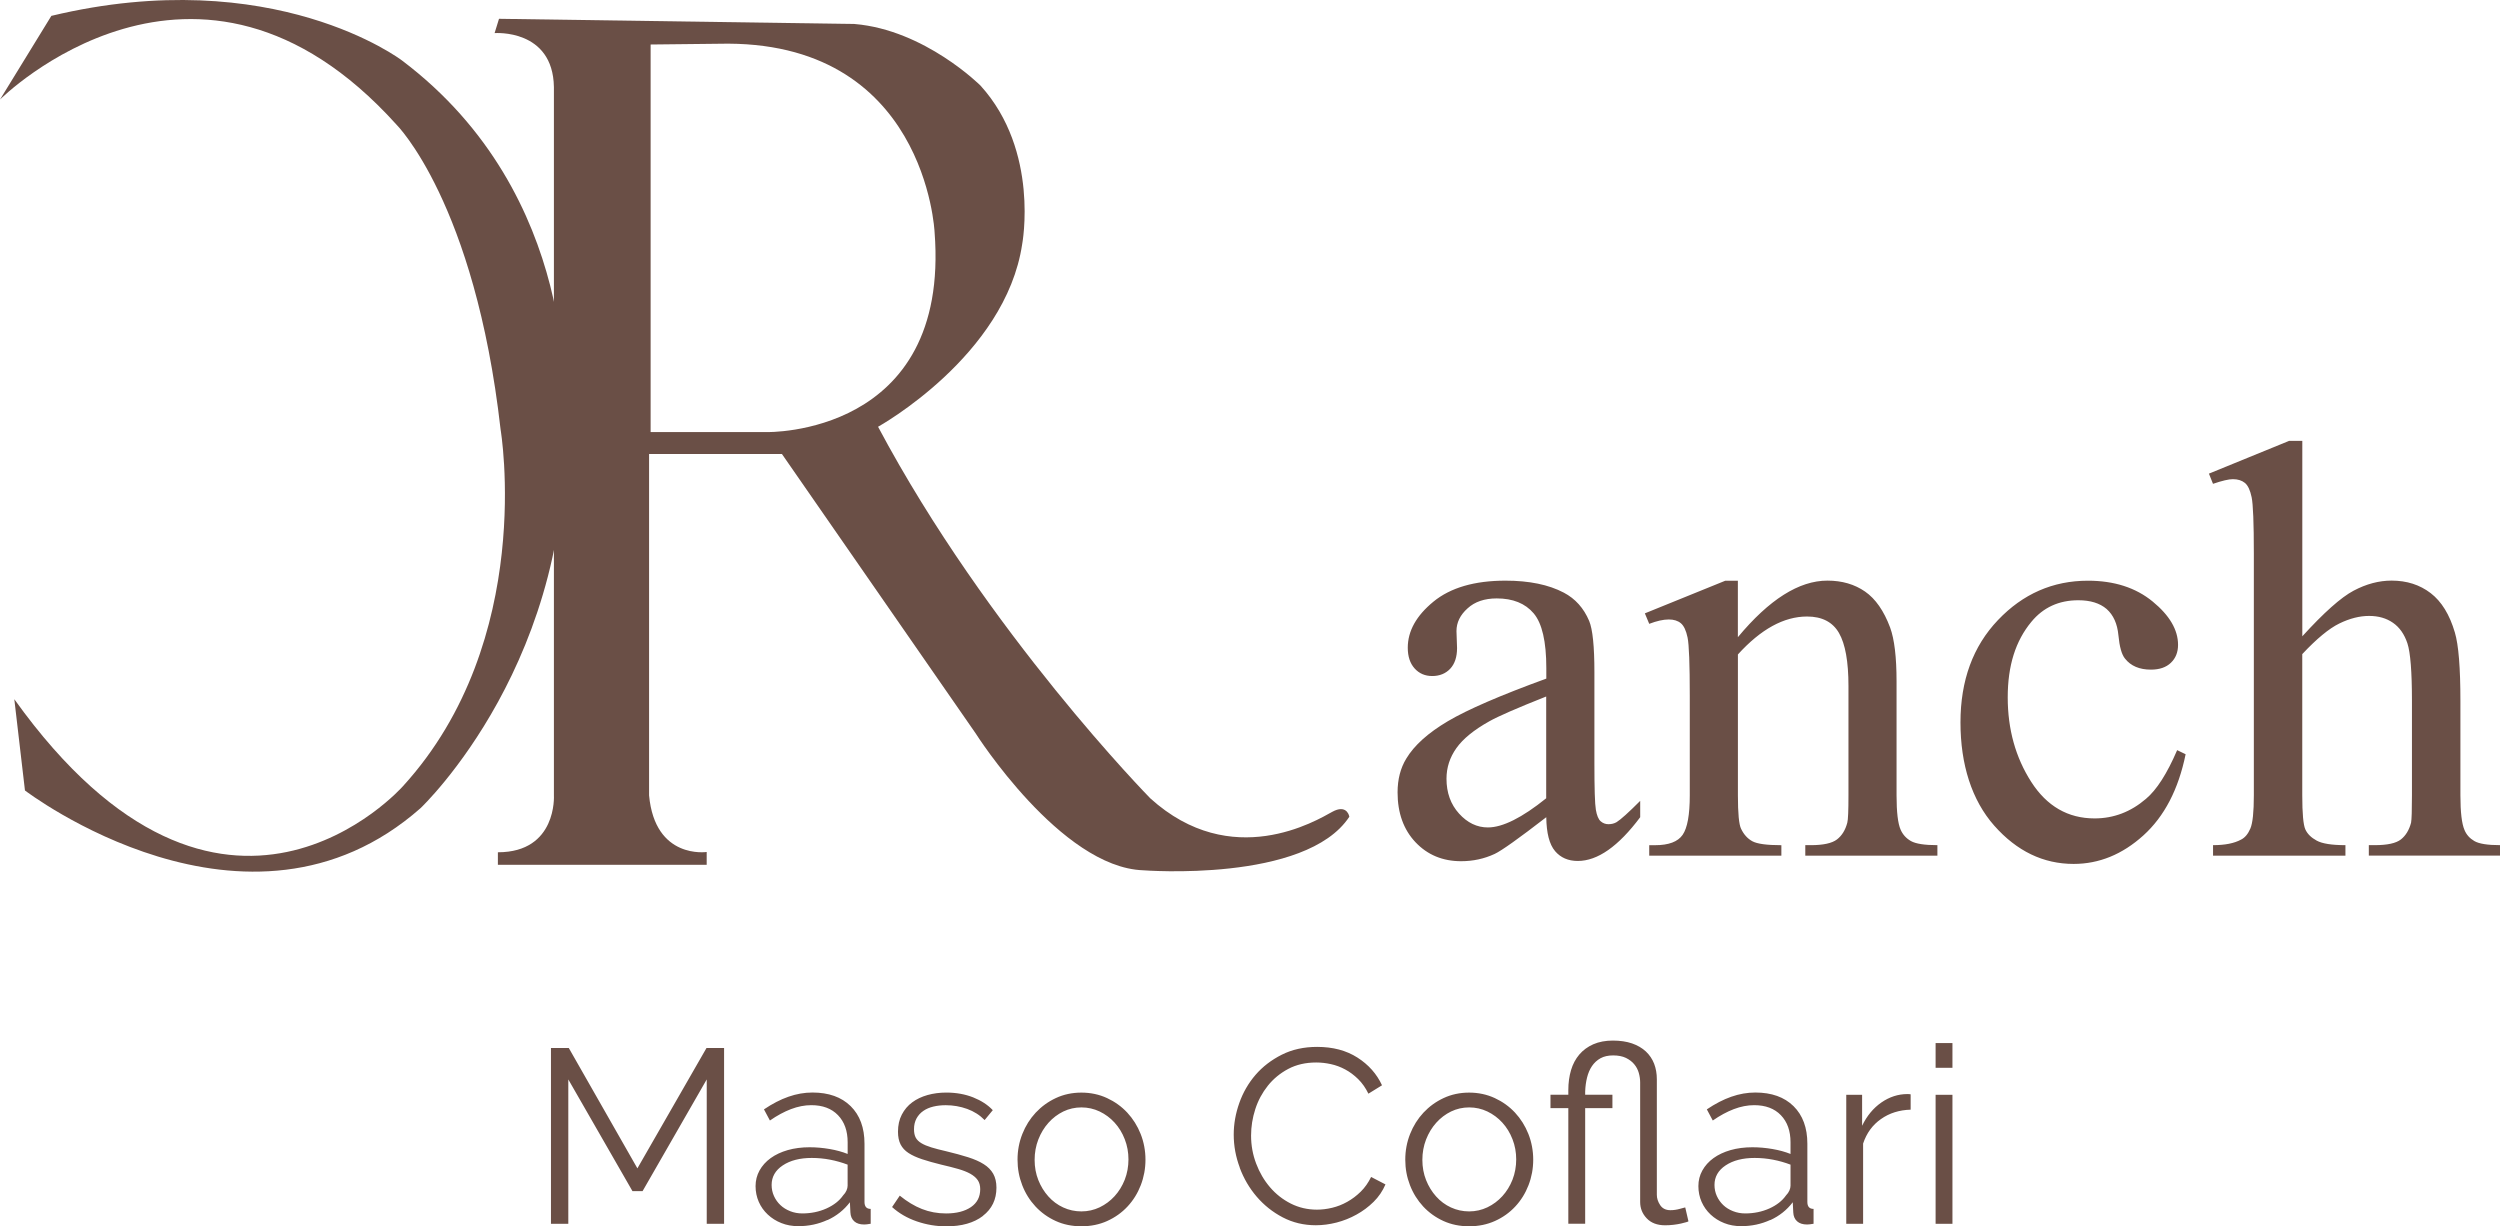 <?xml version="1.0" encoding="UTF-8"?>
<svg id="Livello_1" data-name="Livello 1" xmlns="http://www.w3.org/2000/svg" xmlns:xlink="http://www.w3.org/1999/xlink" viewBox="0 0 601.04 294.82">
  <defs>
    <style>
      .cls-1 {
        fill: none;
      }

      .cls-2 {
        fill: #6a4f46;
      }

      .cls-3 {
        clip-path: url(#clippath);
      }
    </style>
    <clipPath id="clippath">
      <rect class="cls-1" x="0" width="601.04" height="294.82"/>
    </clipPath>
  </defs>
  <g class="cls-3">
    <path class="cls-2" d="M12.35,3.81L0,23.93s47.22-47.29,95.29,6c0,0,18.88,18.76,25.06,73.32,0,0,8.59,50.62-23.47,85.76,0,0-43.29,49.15-93.44-20.91l2.56,21.94s53.53,40.94,95.12,4.24c0,0,38.12-36,34.41-96,0,0,4.24-51.24-38.91-83.76,0,0-30.85-23.5-84.26-10.71"/>
    <path class="cls-2" d="M184.33,103.87h-27.91V10.7l16.36-.18c49.86-1.23,51.91,45.31,51.91,45.31,3.79,49.09-40.36,48.05-40.36,48.05M324.4,196.34s-.44-2.79-3.53-1.45c-.2.09-.41.19-.62.31-3.66,2.02-24.14,14.44-43.7-3.27,0,0-39.08-39.77-65.45-89.33,0,0,30.64-16.97,34.65-43.91,0,0,4.24-22.38-10.01-38.1,0,0-13.38-13.39-30.27-14.82l-85.5-1.25-1.06,3.44s14.03-1.09,14.26,12.97v170.29s.82,13.68-13.47,13.68v3.01h50.2v-3.08s-12.43,1.86-13.85-13.61v-82.07h31.94l46.59,67.19s20.41,32.18,40.24,32.89c0,0,39.11,3.08,49.59-12.88"/>
    <path class="cls-2" d="M550.27,106.02l-19.21,7.85.98,2.45c2.2-.75,3.79-1.12,4.77-1.12,1.21,0,2.18.31,2.91.91.73.61,1.26,1.75,1.61,3.44.35,1.68.53,6.19.53,13.53v58.13c0,4.02-.28,6.69-.84,7.99-.56,1.31-1.31,2.2-2.24,2.66-1.64.89-3.88,1.33-6.73,1.33v2.52h31.83v-2.52c-3.27,0-5.57-.36-6.91-1.09-1.33-.72-2.24-1.62-2.73-2.7-.49-1.08-.74-3.81-.74-8.2v-33.94c3.46-3.69,6.43-6.15,8.91-7.36,2.48-1.21,4.86-1.82,7.15-1.82s4.16.55,5.75,1.65c1.59,1.1,2.74,2.75,3.47,4.94.72,2.2,1.09,6.8,1.09,13.81v22.72c0,3.65-.07,5.84-.21,6.59-.47,1.78-1.29,3.12-2.45,4.03-1.17.91-3.25,1.37-6.24,1.37h-1.47v2.52h31.55v-2.52c-2.99,0-5.05-.33-6.17-.98-1.12-.65-1.92-1.54-2.38-2.67-.65-1.5-.98-4.28-.98-8.34v-22.72c0-7.95-.44-13.42-1.33-16.41-1.26-4.3-3.2-7.46-5.82-9.47-2.62-2.01-5.75-3.01-9.4-3.01-3.04,0-6.08.81-9.12,2.42-3.04,1.61-7.15,5.27-12.34,10.97v-46.98h-3.22ZM523.42,180.35c-2.43,5.66-4.93,9.56-7.5,11.71-3.65,3.13-7.76,4.7-12.34,4.7-6.4,0-11.49-2.93-15.25-8.8-3.76-5.87-5.64-12.63-5.64-20.3s1.89-13.58,5.68-18.16c2.85-3.46,6.61-5.19,11.29-5.19,2.9,0,5.17.7,6.8,2.1,1.64,1.45,2.58,3.55,2.84,6.31.26,2.76.78,4.63,1.58,5.61,1.4,1.78,3.48,2.66,6.24,2.66,2.06,0,3.66-.55,4.8-1.65,1.15-1.1,1.72-2.54,1.72-4.31,0-3.6-2.03-7.07-6.1-10.41-4.07-3.34-9.26-5.01-15.57-5.01-8.41,0-15.63,3.16-21.63,9.47-6.01,6.31-9.01,14.51-9.01,24.61s2.71,18.7,8.13,24.82c5.42,6.12,11.78,9.19,19.07,9.19,6.12,0,11.71-2.28,16.76-6.84,5.05-4.56,8.44-11.07,10.17-19.53l-2.03-.98ZM417.82,139.61h-3.02l-19.35,7.85,1.05,2.52c1.82-.7,3.39-1.05,4.7-1.05,1.21,0,2.18.3,2.91.91.72.61,1.26,1.75,1.61,3.44.35,1.68.53,6.38.53,14.09v23.84c0,4.68-.57,7.84-1.72,9.5-1.15,1.66-3.35,2.49-6.63,2.49h-1.4v2.52h31.77v-2.52c-3.51,0-5.83-.32-6.98-.95-1.15-.63-2.05-1.62-2.7-2.98-.52-1.03-.77-3.72-.77-8.06v-33.87c5.52-6.08,11.06-9.12,16.62-9.12,3.6,0,6.16,1.32,7.68,3.96,1.52,2.64,2.28,6.88,2.28,12.73v26.29c0,3.69-.09,5.89-.28,6.59-.47,1.78-1.3,3.12-2.49,4.03-1.19.91-3.29,1.37-6.28,1.37h-1.33v2.52h31.76v-2.52c-3.08,0-5.2-.33-6.35-.98-1.15-.65-1.98-1.57-2.49-2.74-.65-1.45-.98-4.21-.98-8.27v-27.42c0-5.8-.52-10.1-1.54-12.9-1.5-4.02-3.51-6.91-6.03-8.66-2.52-1.75-5.54-2.63-9.05-2.63-6.83,0-14,4.54-21.53,13.6v-13.6ZM357.72,198.93c-2.62,0-4.93-1.11-6.94-3.33-2.01-2.22-3.02-5.01-3.02-8.38,0-2.67.79-5.12,2.38-7.36,1.59-2.24,4.23-4.39,7.92-6.45,2.06-1.17,6.61-3.16,13.67-5.96v24.47c-5.8,4.67-10.47,7.01-14.02,7.01M373.85,204.61c1.35,1.59,3.18,2.38,5.47,2.38,4.77,0,9.77-3.51,15.01-10.52v-3.93c-2.8,2.81-4.7,4.51-5.68,5.12-.56.33-1.22.49-1.96.49-.7,0-1.32-.23-1.86-.7-.54-.47-.92-1.39-1.16-2.77-.24-1.38-.35-5.13-.35-11.25v-21.81c0-6.22-.42-10.33-1.26-12.34-1.31-3.09-3.34-5.35-6.1-6.8-3.65-1.92-8.32-2.88-14.02-2.88-7.43,0-13.21,1.68-17.32,5.05-4.11,3.37-6.17,7.06-6.17,11.08,0,2.1.55,3.76,1.65,4.98,1.1,1.22,2.51,1.82,4.24,1.82s3.21-.58,4.31-1.75c1.1-1.17,1.65-2.83,1.65-4.98l-.14-4.07c0-2.06.89-3.88,2.67-5.47,1.73-1.59,4.07-2.39,7.01-2.39,3.88,0,6.84,1.19,8.87,3.58,2.03,2.38,3.05,6.78,3.05,13.18v2.52c-11.03,4.02-18.92,7.43-23.67,10.24-4.75,2.81-8.08,5.8-9.99,8.98-1.4,2.29-2.1,5-2.1,8.13,0,4.95,1.44,8.95,4.31,11.99,2.88,3.04,6.53,4.56,10.97,4.56,2.85,0,5.54-.58,8.06-1.75,1.68-.79,5.82-3.74,12.41-8.83.05,3.83.75,6.54,2.1,8.13"/>
    <path class="cls-2" d="M469.4,250.77h-4.05v5.95h4.05v-5.95ZM469.4,263.21h-4.05v31.01h4.05v-31.01ZM459.34,263.09c-.2-.04-.46-.06-.77-.06-2.22,0-4.31.68-6.25,2.02-1.95,1.35-3.49,3.22-4.64,5.6v-7.44h-3.81v31.01h4.05v-19.29c.83-2.5,2.26-4.47,4.29-5.89,2.02-1.43,4.4-2.18,7.14-2.26v-3.69ZM416.66,291.19c-.91-.36-1.7-.84-2.35-1.46-.65-.62-1.17-1.34-1.55-2.17-.38-.83-.57-1.73-.57-2.68,0-1.94.89-3.51,2.68-4.7,1.79-1.19,4.11-1.79,6.97-1.79,1.51,0,2.99.14,4.43.42,1.45.28,2.85.68,4.2,1.19v5.06c0,.36-.09.74-.27,1.16-.18.42-.45.8-.8,1.16-.91,1.31-2.25,2.36-4.02,3.16-1.77.79-3.7,1.19-5.8,1.19-1.03,0-2-.18-2.92-.54M425.62,293.33c2.16-.99,3.96-2.42,5.39-4.29l.12,2.44c.04.91.35,1.63.92,2.14.58.52,1.38.77,2.41.77.36,0,.87-.06,1.55-.18v-3.57c-.99,0-1.49-.55-1.49-1.67v-13.99c0-3.85-1.11-6.86-3.33-9.05-2.22-2.18-5.28-3.27-9.17-3.27s-7.66,1.35-11.67,4.05l1.43,2.68c1.71-1.19,3.39-2.1,5.06-2.74,1.67-.63,3.29-.95,4.88-.95,2.74,0,4.88.8,6.43,2.41,1.55,1.61,2.32,3.78,2.32,6.52v2.8c-1.27-.51-2.72-.91-4.35-1.19-1.63-.28-3.23-.42-4.82-.42-1.9,0-3.65.23-5.24.68-1.59.46-2.96,1.1-4.11,1.93-1.15.83-2.04,1.83-2.68,2.98-.64,1.15-.95,2.4-.95,3.75s.26,2.61.77,3.78c.52,1.17,1.24,2.19,2.17,3.06.93.87,2.02,1.56,3.27,2.05,1.25.5,2.61.74,4.08.74,2.5,0,4.83-.5,6.99-1.49M405.11,290.29s-.45.11-1.22.33c-.77.22-1.54.33-2.29.33-1.11,0-1.93-.41-2.47-1.22-.54-.81-.8-1.64-.8-2.47v-27.8c0-1.35-.22-2.59-.65-3.72-.44-1.13-1.1-2.11-1.99-2.95-.89-.83-2.01-1.48-3.33-1.94-1.33-.45-2.87-.68-4.61-.68s-3.35.3-4.7.89c-1.35.6-2.47,1.42-3.36,2.47-.89,1.05-1.56,2.3-1.99,3.75s-.65,3.05-.65,4.79v1.13h-4.29v3.21h4.29v27.8h4.05v-27.8h6.55v-3.21h-6.55v-.77c.04-1.19.19-2.31.45-3.36.26-1.05.65-1.97,1.19-2.77.54-.79,1.22-1.42,2.05-1.88.83-.46,1.85-.68,3.04-.68s2.25.2,3.07.6c.81.4,1.48.9,1.99,1.52.52.62.88,1.31,1.1,2.08.22.77.33,1.54.33,2.29v28.75c0,1.51.52,2.82,1.58,3.93,1.05,1.11,2.53,1.67,4.43,1.67.67,0,1.35-.04,2.02-.12.68-.08,1.27-.18,1.79-.3.52-.12.94-.23,1.28-.33.34-.1.51-.17.51-.21l-.77-3.33ZM342.85,273.95c.6-1.53,1.41-2.87,2.44-4.02,1.03-1.15,2.22-2.05,3.57-2.71,1.35-.65,2.8-.98,4.35-.98s3.01.33,4.38.98c1.37.66,2.57,1.55,3.6,2.68,1.03,1.13,1.85,2.46,2.44,3.99.6,1.53.89,3.15.89,4.85s-.3,3.37-.89,4.88c-.6,1.51-1.41,2.83-2.44,3.96-1.03,1.13-2.23,2.02-3.6,2.68-1.37.65-2.83.98-4.38.98s-3.01-.32-4.38-.95c-1.37-.63-2.56-1.52-3.57-2.65-1.01-1.13-1.82-2.44-2.41-3.93s-.89-3.11-.89-4.85.3-3.38.89-4.91M359.42,293.54c1.89-.85,3.51-2.01,4.88-3.48,1.37-1.47,2.43-3.18,3.18-5.12.75-1.94,1.13-3.99,1.13-6.13s-.39-4.25-1.16-6.19c-.77-1.94-1.85-3.65-3.21-5.12-1.37-1.47-3-2.64-4.88-3.51-1.89-.87-3.94-1.31-6.16-1.31s-4.27.44-6.13,1.31c-1.87.87-3.48,2.05-4.85,3.51-1.37,1.47-2.44,3.18-3.21,5.12-.77,1.94-1.16,4.01-1.16,6.19s.38,4.19,1.13,6.13c.75,1.94,1.82,3.65,3.18,5.12,1.37,1.47,2.99,2.63,4.85,3.48,1.87.85,3.93,1.28,6.19,1.28s4.33-.43,6.22-1.28M298.05,280.74c.97,2.6,2.33,4.92,4.08,6.96,1.75,2.04,3.83,3.7,6.25,4.97,2.42,1.27,5.08,1.9,7.98,1.9,1.63,0,3.28-.22,4.97-.65,1.69-.44,3.28-1.07,4.79-1.91,1.51-.83,2.88-1.85,4.11-3.06,1.23-1.21,2.18-2.61,2.86-4.2l-3.45-1.79c-.68,1.39-1.51,2.57-2.5,3.54-.99.97-2.07,1.79-3.24,2.44-1.17.66-2.38,1.13-3.63,1.43-1.25.3-2.47.45-3.66.45-2.26,0-4.35-.49-6.28-1.46-1.92-.97-3.59-2.28-5-3.93-1.41-1.65-2.52-3.54-3.33-5.69-.81-2.14-1.22-4.38-1.22-6.73,0-2.14.34-4.26,1.01-6.34.67-2.08,1.68-3.96,3.01-5.63,1.33-1.67,2.97-3.02,4.91-4.05,1.94-1.03,4.19-1.55,6.73-1.55,1.15,0,2.32.13,3.51.39,1.19.26,2.34.68,3.45,1.28,1.11.59,2.15,1.37,3.12,2.32.97.95,1.79,2.12,2.47,3.51l3.27-2.02c-1.27-2.74-3.24-4.96-5.92-6.67-2.68-1.71-5.9-2.56-9.67-2.56-3.18,0-6.01.62-8.51,1.88s-4.6,2.87-6.31,4.85c-1.71,1.99-3.01,4.24-3.9,6.76s-1.34,5.05-1.34,7.59c0,2.7.48,5.35,1.46,7.95M249.63,273.95c.6-1.53,1.41-2.87,2.44-4.02,1.03-1.15,2.22-2.05,3.57-2.71,1.35-.65,2.8-.98,4.35-.98s3.01.33,4.38.98c1.37.66,2.57,1.55,3.6,2.68,1.03,1.13,1.85,2.46,2.44,3.99.6,1.53.89,3.15.89,4.85s-.3,3.37-.89,4.88c-.6,1.51-1.41,2.83-2.44,3.96-1.03,1.13-2.23,2.02-3.6,2.68-1.37.65-2.83.98-4.38.98s-3.01-.32-4.38-.95c-1.37-.63-2.56-1.52-3.57-2.65-1.01-1.13-1.82-2.44-2.41-3.93s-.89-3.11-.89-4.85.3-3.38.89-4.91M266.2,293.54c1.88-.85,3.51-2.01,4.88-3.48,1.37-1.47,2.43-3.18,3.18-5.12.75-1.94,1.13-3.99,1.13-6.13s-.39-4.25-1.16-6.19c-.77-1.94-1.85-3.65-3.21-5.12-1.37-1.47-3-2.64-4.88-3.51-1.88-.87-3.94-1.31-6.16-1.31s-4.27.44-6.13,1.31c-1.87.87-3.48,2.05-4.85,3.51-1.37,1.47-2.44,3.18-3.21,5.12-.77,1.94-1.16,4.01-1.16,6.19s.38,4.19,1.13,6.13c.75,1.94,1.82,3.65,3.19,5.12,1.37,1.47,2.99,2.63,4.85,3.48,1.86.85,3.93,1.28,6.19,1.28s4.33-.43,6.22-1.28M236.29,292.32c2.18-1.67,3.27-3.93,3.27-6.79,0-1.31-.26-2.42-.77-3.33-.52-.91-1.28-1.69-2.29-2.32-1.01-.64-2.27-1.19-3.78-1.67-1.51-.48-3.25-.95-5.24-1.43-1.39-.32-2.57-.62-3.54-.92-.97-.3-1.78-.63-2.41-1.01-.64-.38-1.09-.82-1.37-1.34-.28-.52-.42-1.19-.42-2.02,0-.99.2-1.85.6-2.59.4-.73.94-1.34,1.64-1.82.69-.48,1.5-.82,2.41-1.04.91-.22,1.91-.33,2.98-.33,1.79,0,3.5.3,5.15.89,1.65.6,3.04,1.49,4.2,2.68l1.96-2.38c-1.19-1.27-2.76-2.29-4.7-3.07-1.95-.77-4.11-1.16-6.49-1.16-1.59,0-3.09.2-4.49.59-1.41.4-2.64.98-3.69,1.76-1.05.77-1.88,1.76-2.5,2.95-.62,1.19-.92,2.56-.92,4.11,0,1.23.21,2.25.63,3.07.42.81,1.05,1.5,1.9,2.05.85.56,1.93,1.05,3.24,1.49,1.31.44,2.86.87,4.64,1.31,1.55.36,2.91.7,4.08,1.04,1.17.34,2.14.72,2.92,1.16.77.44,1.36.94,1.76,1.52.4.58.6,1.3.6,2.17,0,1.87-.74,3.3-2.23,4.32-1.49,1.01-3.48,1.52-5.98,1.52-2.06,0-4-.36-5.8-1.07-1.81-.71-3.58-1.79-5.33-3.21l-1.85,2.74c1.67,1.51,3.65,2.66,5.95,3.45,2.3.79,4.66,1.19,7.08,1.19,3.69,0,6.63-.83,8.81-2.5M189.98,291.19c-.91-.36-1.7-.84-2.35-1.46-.66-.62-1.17-1.34-1.55-2.17-.38-.83-.57-1.73-.57-2.68,0-1.94.89-3.51,2.68-4.7,1.79-1.19,4.11-1.79,6.96-1.79,1.51,0,2.99.14,4.43.42,1.45.28,2.85.68,4.2,1.19v5.06c0,.36-.09.74-.27,1.16-.18.42-.45.8-.8,1.16-.91,1.31-2.25,2.36-4.02,3.16-1.77.79-3.7,1.19-5.8,1.19-1.03,0-2.01-.18-2.92-.54M198.94,293.33c2.16-.99,3.96-2.42,5.39-4.29l.12,2.44c.04.91.35,1.63.92,2.14.57.52,1.38.77,2.41.77.36,0,.87-.06,1.55-.18v-3.57c-.99,0-1.49-.55-1.49-1.67v-13.99c0-3.85-1.11-6.86-3.33-9.05-2.22-2.18-5.28-3.27-9.17-3.27s-7.66,1.35-11.67,4.05l1.43,2.68c1.71-1.19,3.39-2.1,5.06-2.74,1.67-.63,3.29-.95,4.88-.95,2.74,0,4.88.8,6.43,2.41,1.55,1.61,2.32,3.78,2.32,6.52v2.8c-1.27-.51-2.72-.91-4.34-1.19-1.63-.28-3.24-.42-4.82-.42-1.9,0-3.65.23-5.24.68-1.59.46-2.96,1.1-4.11,1.93-1.15.83-2.04,1.83-2.68,2.98-.63,1.15-.95,2.4-.95,3.75s.26,2.61.77,3.78c.51,1.17,1.24,2.19,2.17,3.06.93.87,2.02,1.56,3.27,2.05,1.25.5,2.61.74,4.08.74,2.5,0,4.83-.5,6.99-1.49M174.08,294.22v-42.26h-4.23l-16.61,28.93-16.49-28.93h-4.29v42.26h4.17v-34.71l15.42,26.85h2.44l15.42-26.85v34.71h4.17Z"/>
  </g>
</svg>